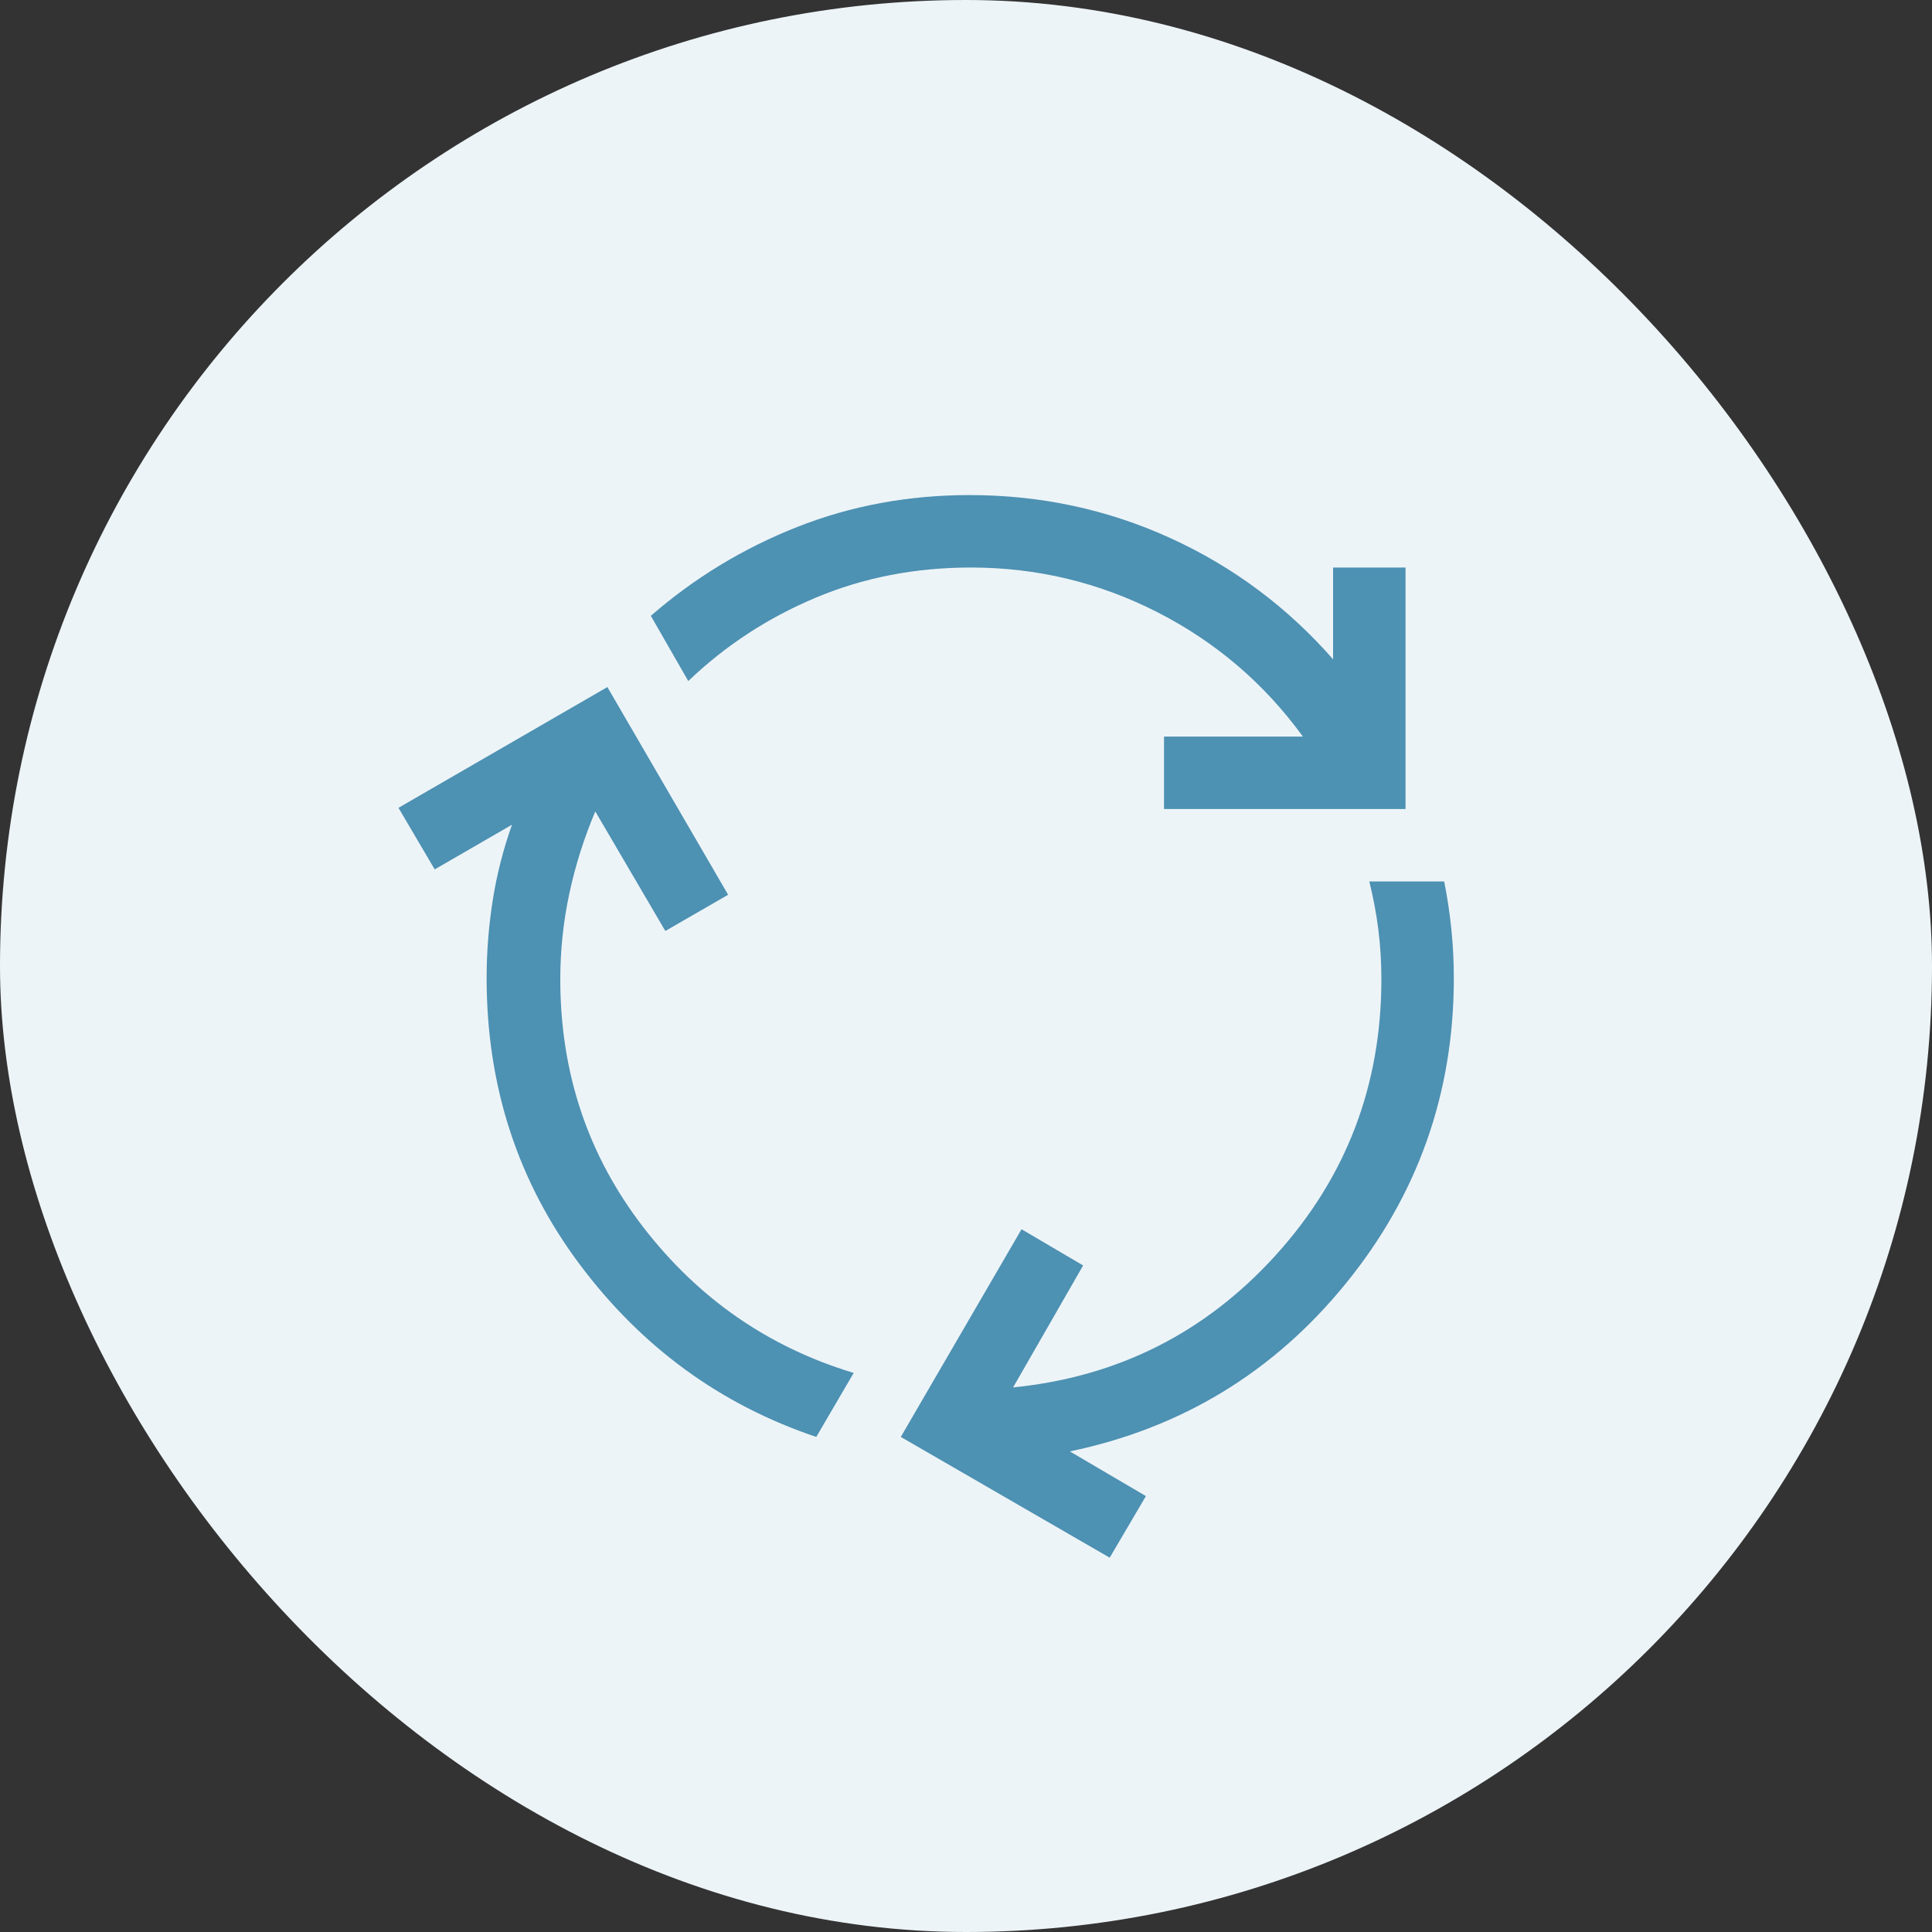 <svg width="160" height="160" viewBox="0 0 160 160" fill="none" xmlns="http://www.w3.org/2000/svg">
<rect x="0" y="0" width="160" height="160" fill="#333333" stroke="none"/>
<rect width="160" height="160" rx="80" fill="#EDF4F7"/>
<mask id="mask0_224_3263" style="mask-type:alpha" maskUnits="userSpaceOnUse" x="29" y="37" width="96" height="96">
<rect x="29" y="37" width="96" height="96" fill="#D9D9D9"/>
</mask>
<g mask="url(#mask0_224_3263)">
<path d="M67.6 119C59.667 116.333 53.133 111.567 48 104.7C42.867 97.833 40.3 89.933 40.3 81C40.3 78.867 40.467 76.733 40.8 74.6C41.133 72.467 41.667 70.367 42.4 68.3L36 72L33 66.9L50.3 56.9L60.3 74.1L55.1 77.1L49.3 67.2C48.367 69.4 47.65 71.667 47.15 74C46.65 76.333 46.4 78.7 46.4 81.1C46.4 88.833 48.683 95.667 53.25 101.6C57.817 107.533 63.633 111.567 70.7 113.7L67.6 119ZM96.4 67V61H107.9C104.7 56.6 100.683 53.167 95.85 50.7C91.017 48.233 85.867 47 80.4 47C75.8 47 71.517 47.833 67.55 49.5C63.583 51.167 60.067 53.467 57 56.4L53.9 51C57.5 47.867 61.533 45.417 66 43.65C70.467 41.883 75.233 41 80.3 41C86.167 41 91.7 42.183 96.9 44.55C102.1 46.917 106.6 50.267 110.4 54.6V47H116.4V67H96.4ZM91.9 129L74.6 119L84.6 101.8L89.7 104.8L83.9 114.9C92.567 114.033 99.817 110.383 105.65 103.95C111.483 97.517 114.4 89.9 114.4 81.1C114.4 79.7 114.317 78.333 114.15 77C113.983 75.667 113.733 74.333 113.4 73H119.6C119.867 74.333 120.067 75.667 120.2 77C120.333 78.333 120.4 79.667 120.4 81C120.4 90.533 117.417 98.967 111.45 106.3C105.483 113.633 97.867 118.267 88.6 120.2L94.9 123.9L91.9 129Z" fill="#4D91B3"/>
</g>
</svg>
